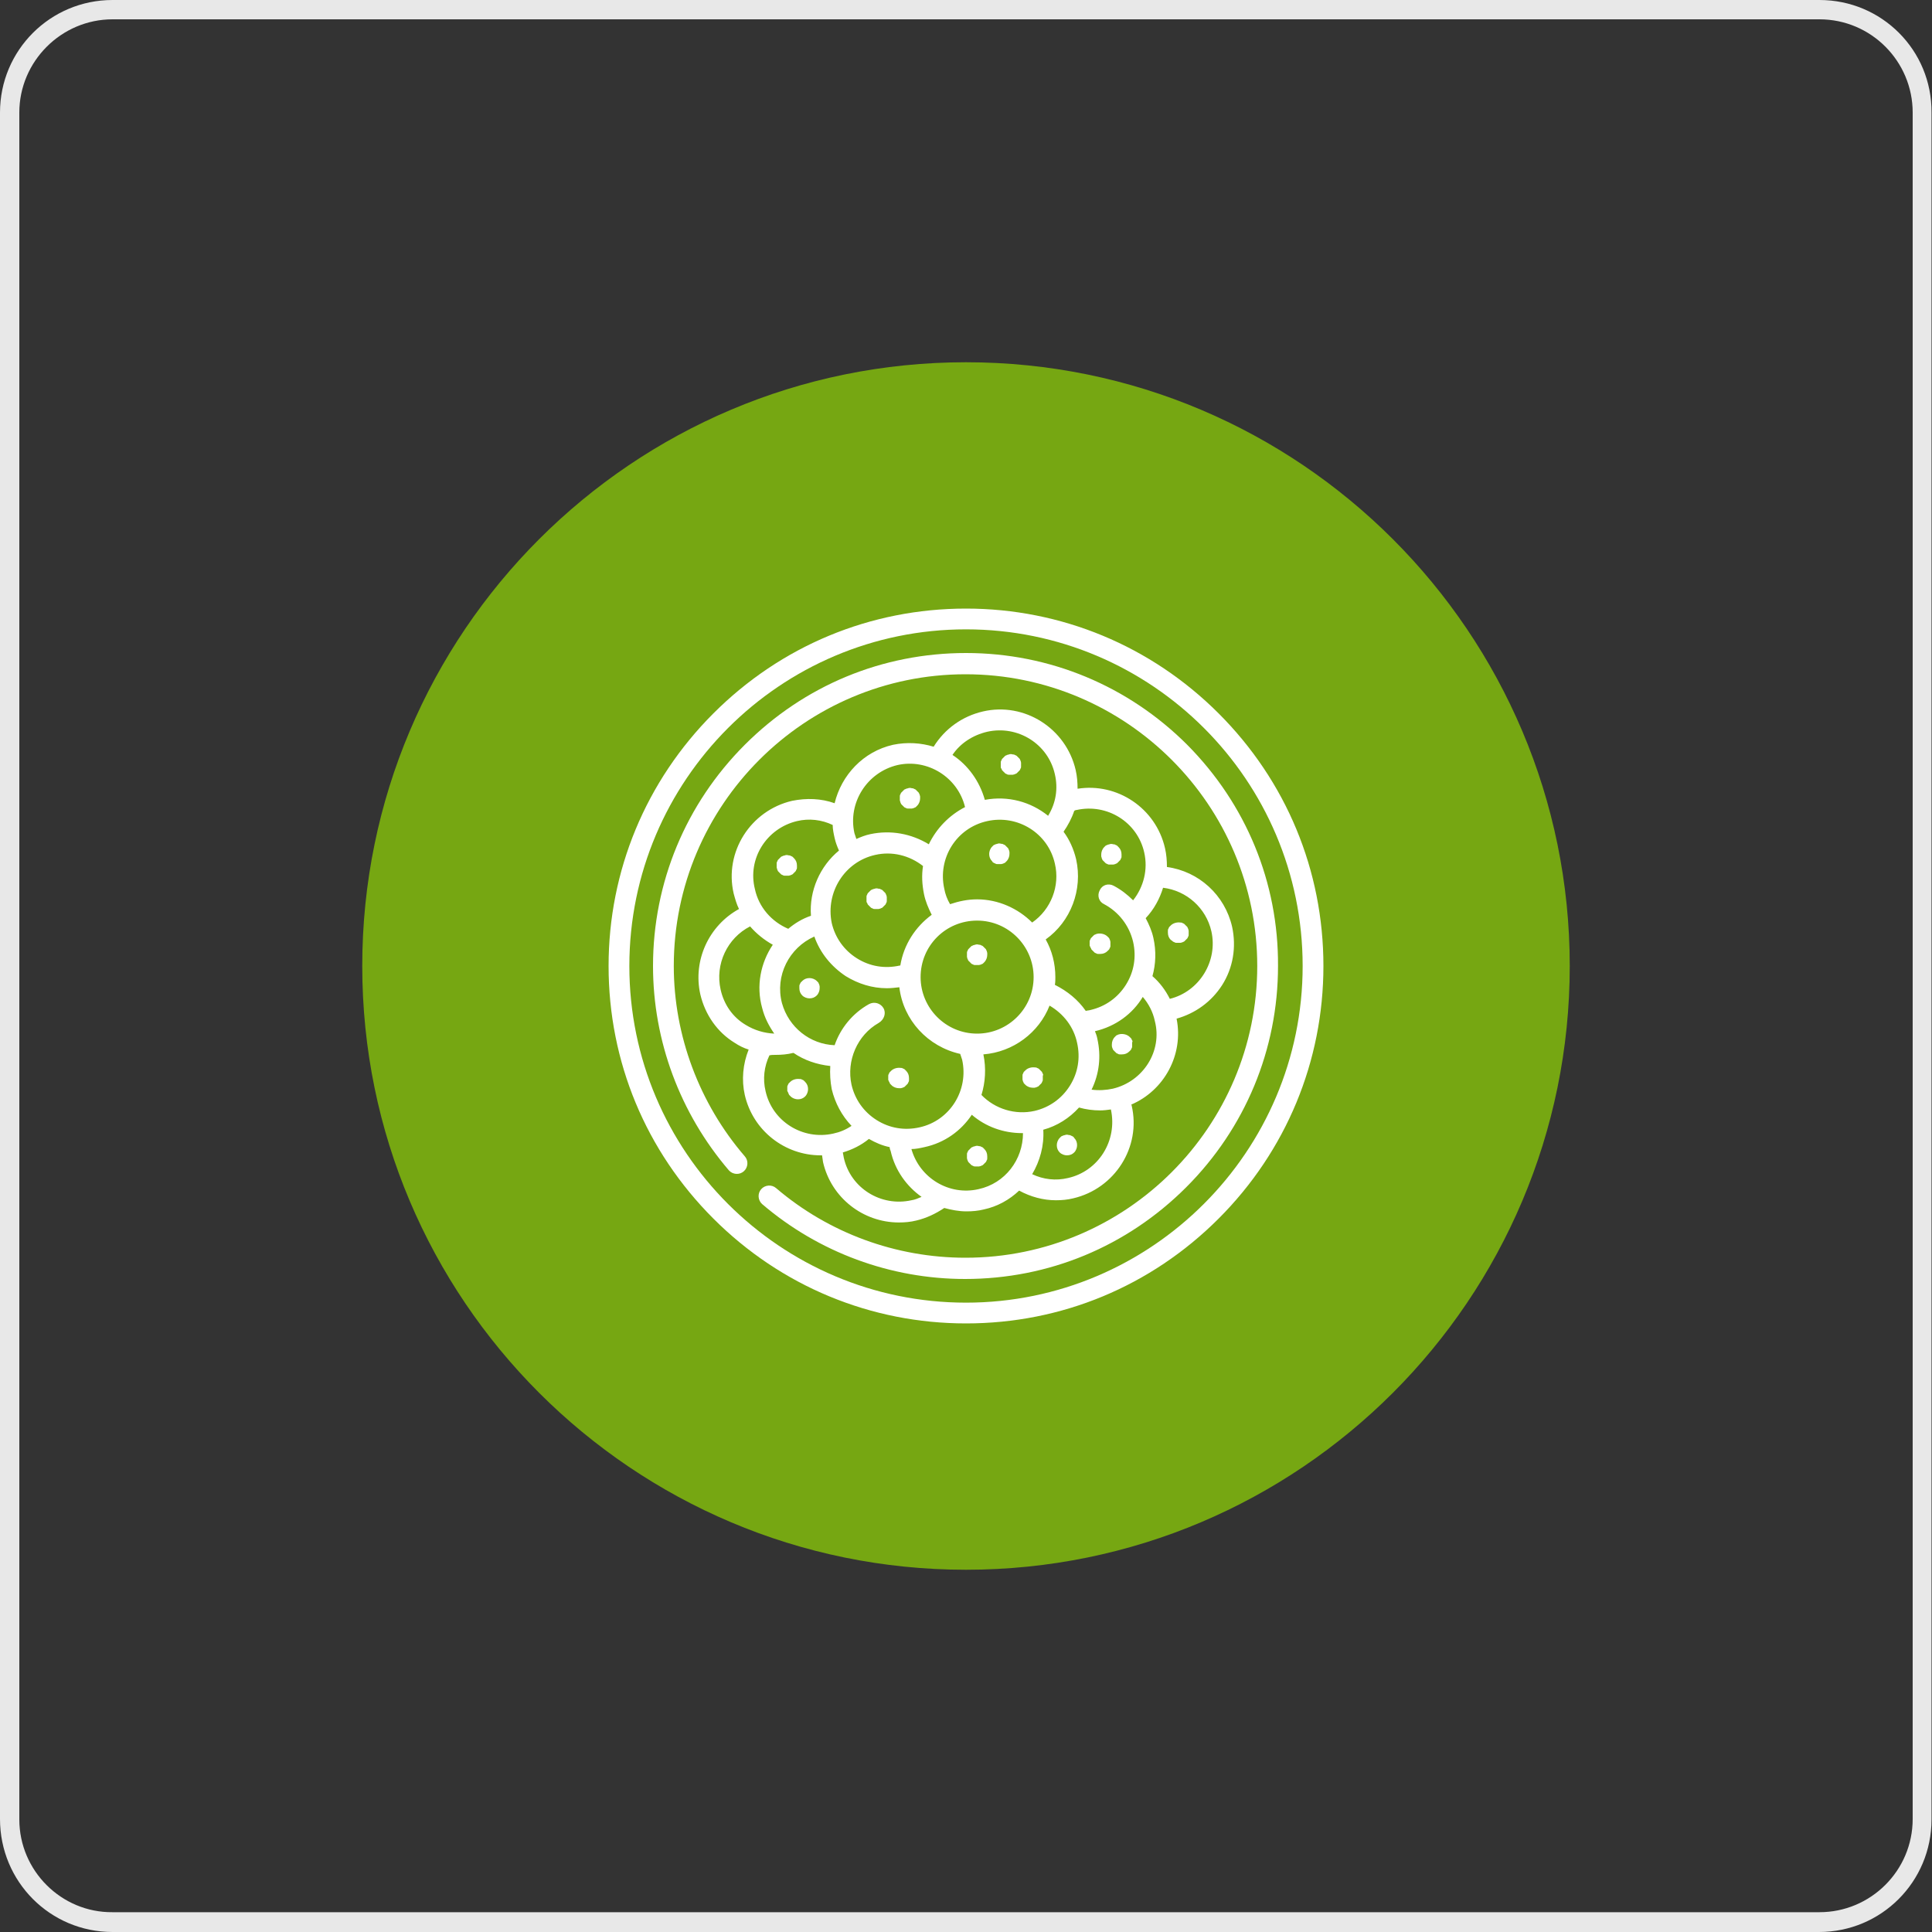 <?xml version="1.0" encoding="UTF-8"?>
<!-- Generator: Adobe Illustrator 28.0.0, SVG Export Plug-In . SVG Version: 6.00 Build 0)  -->
<svg xmlns="http://www.w3.org/2000/svg" xmlns:xlink="http://www.w3.org/1999/xlink" version="1.1" id="Layer_1" x="0px" y="0px" viewBox="0 0 400 400" style="enable-background:new 0 0 400 400;" xml:space="preserve">
<rect x="0" y="0" width="400" height="400" fill="#333333" stroke="none"/>
<style type="text/css">
	.st0{fill:#E8E8E8;}
	.st1{fill:#76A712;}
	.st2{fill:#FFFFFF;}
</style>
<path class="st0" d="M376.7,4c10.7,0,19.3,8.7,19.3,19.3v353.3c0,10.7-8.7,19.3-19.3,19.3H23.3C12.7,396,4,387.3,4,376.7V23.3  C4,12.7,12.7,4,23.3,4H376.7 M376.7,0H23.3C10.4,0,0,10.4,0,23.3v353.3C0,389.6,10.4,400,23.3,400h353.3c12.9,0,23.3-10.4,23.3-23.3  V23.3C400,10.4,389.6,0,376.7,0L376.7,0z"></path>
<path class="st1" d="M200,75L200,75c-69,0-125,56-125,125v0c0,69,56,125,125,125h0c69,0,125-56,125-125v0C325,131,269,75,200,75z"></path>
<g>
	<path class="st2" d="M252.3,147.7c-14-14-32.6-21.7-52.3-21.7c-19.8,0-38.3,7.7-52.3,21.7c-14,14-21.7,32.6-21.7,52.3   c0,19.8,7.7,38.3,21.7,52.3c14,14,32.6,21.7,52.3,21.7c19.8,0,38.3-7.7,52.3-21.7c14-14,21.7-32.6,21.7-52.3   C274,180.2,266.3,161.7,252.3,147.7z M200,269.7c-38.4,0-69.7-31.2-69.7-69.7c0-38.4,31.2-69.7,69.7-69.7   c38.4,0,69.7,31.2,69.7,69.7C269.7,238.4,238.4,269.7,200,269.7z"></path>
	<path class="st2" d="M245.8,154.2c-12.2-12.2-28.5-19-45.8-19c-17.3,0-33.5,6.7-45.8,19c-12.2,12.2-19,28.5-19,45.8   c0,15.5,5.6,30.5,15.7,42.3c0.8,0.9,2.2,1,3.1,0.2c0.9-0.8,1-2.2,0.2-3.1c-9.4-10.9-14.7-25-14.7-39.4c0-33.3,27.1-60.4,60.4-60.4   c33.3,0,60.4,27.1,60.4,60.4s-27.1,60.4-60.4,60.4c-14.4,0-28.3-5.1-39.2-14.4c-0.9-0.8-2.3-0.7-3.1,0.2c-0.8,0.9-0.7,2.3,0.2,3.1   c11.7,10,26.6,15.5,42,15.5c17.3,0,33.5-6.7,45.8-19c12.2-12.2,19-28.5,19-45.8C264.7,182.7,258,166.5,245.8,154.2z"></path>
	<path class="st2" d="M154.2,226.7c1.7,7.4,8.3,12.5,15.7,12.5c0.1,0,0.2,0,0.3,0c0.1,0.5,0.1,0.9,0.2,1.4   c1.7,7.4,8.3,12.5,15.7,12.5c1.2,0,2.4-0.1,3.6-0.4c2.1-0.5,4-1.4,5.8-2.6c1.5,0.4,3,0.7,4.6,0.7c1.2,0,2.4-0.1,3.6-0.4   c2.8-0.6,5.3-2,7.3-3.9c2.4,1.3,5,2,7.6,2c1.2,0,2.4-0.1,3.6-0.4c8.6-2,14.1-10.6,12.1-19.2c0-0.1,0-0.1-0.1-0.2   c6.8-2.9,10.9-10.3,9.4-17.8c3.9-1.1,7.2-3.5,9.4-6.9c2.3-3.6,3-7.9,2.1-12.1c-1.5-6.6-6.9-11.5-13.5-12.4c0-1.3-0.1-2.6-0.4-3.9   c-1.9-8.3-9.9-13.6-18.1-12.3c0-1.3-0.1-2.6-0.4-3.9c-2-8.6-10.6-14.1-19.2-12.1c-4.3,1-7.9,3.6-10.2,7.3c-2.6-0.8-5.5-1-8.4-0.4   c-6.2,1.4-10.7,6.3-12.1,12.1c-2.8-1-5.8-1.1-8.8-0.5c-8.6,2-14.1,10.6-12.1,19.2c0.3,1.1,0.6,2.2,1.1,3.2   c-6.2,3.4-9.6,10.6-8,17.7c1,4.2,3.5,7.8,7.1,10c0.9,0.6,1.9,1.1,2.9,1.4C153.8,220.3,153.5,223.6,154.2,226.7z M188.7,248.5   c-6.3,1.4-12.6-2.5-14-8.8c-0.1-0.4-0.1-0.7-0.2-1.1c2-0.6,3.8-1.5,5.4-2.8c1.4,0.8,2.8,1.4,4.3,1.7c0,0.3,0.1,0.6,0.2,0.8   c0.9,4,3.3,7.3,6.4,9.5C190.1,248.1,189.4,248.4,188.7,248.5z M182.9,208.7c-0.6-1-1.9-1.4-3-0.8c-3.4,1.9-5.9,5-7.1,8.5   c-5.1-0.2-9.5-3.7-10.9-8.7c-1.5-5.7,1.5-11.5,6.7-13.8c1.2,3.4,3.5,6.2,6.5,8.2c2.6,1.6,5.5,2.5,8.5,2.5c0.9,0,1.7-0.1,2.6-0.2   c0.8,6.8,5.9,12.3,12.6,13.8c0.1,0.4,0.3,0.8,0.4,1.2c1.4,6.3-2.5,12.6-8.8,14c-3.1,0.7-6.2,0.2-8.9-1.5c-2.7-1.7-4.5-4.3-5.2-7.3   c-1.1-5,1.2-10.3,5.6-12.8C183.1,211.1,183.5,209.7,182.9,208.7z M181.2,177c3.5-0.8,7.1,0.1,9.9,2.3c-0.3,1.9-0.2,3.8,0.2,5.8   c0.3,1.5,0.9,2.9,1.6,4.3c-3.4,2.5-5.8,6.2-6.5,10.5c0,0,0,0-0.1,0c-3.1,0.7-6.2,0.2-8.9-1.5c-2.7-1.7-4.5-4.3-5.2-7.3   C170.9,184.7,174.9,178.4,181.2,177z M204.4,170c6.3-1.4,12.6,2.5,14,8.8c1.1,4.6-0.8,9.5-4.7,12.2c-2.9-2.9-7-4.8-11.4-4.8   c-2,0-3.8,0.4-5.6,1c-0.6-1-1-2.1-1.2-3.2C194.1,177.7,198,171.4,204.4,170z M223,215.9c0.7,3.1,0.2,6.2-1.5,8.9s-4.3,4.5-7.3,5.2   c-4,0.9-8.2-0.4-11-3.3c0.8-2.6,1-5.5,0.4-8.4c6.2-0.5,11.5-4.5,13.7-10.1C220.2,209.9,222.3,212.6,223,215.9z M202.3,190.6   c6.5,0,11.7,5.3,11.7,11.7c0,6.5-5.3,11.7-11.7,11.7c-6.5,0-11.7-5.3-11.7-11.7C190.6,195.8,195.8,190.6,202.3,190.6z M202.6,246.2   c-6.1,1.4-12.2-2.3-13.9-8.3c0.9,0,1.8-0.2,2.7-0.4c4.2-0.9,7.6-3.4,9.8-6.7c2.9,2.5,6.6,3.8,10.4,3.8c0.1,0,0.1,0,0.2,0   C211.8,240.1,208.1,245,202.6,246.2z M221.1,243.9c-2.5,0.6-5.1,0.3-7.4-0.8c1.6-2.7,2.5-5.9,2.3-9.2c2.9-0.8,5.4-2.4,7.4-4.6   c1.4,0.4,2.9,0.6,4.4,0.6c0.7,0,1.5-0.1,2.2-0.2c0,0,0,0,0,0C231.4,236.2,227.4,242.5,221.1,243.9z M230.4,225.4   c-1.4,0.3-2.9,0.4-4.4,0.2c1.6-3.3,2-6.9,1.2-10.5c-0.1-0.6-0.3-1.1-0.5-1.6c4.3-1,7.8-3.6,9.9-7.1c1.2,1.4,2.1,3.1,2.5,5   C240.7,217.6,236.7,223.9,230.4,225.4z M250.8,192.8c1.4,6.2-2.5,12.5-8.6,14c-0.9-1.8-2.1-3.4-3.6-4.7c0.7-2.5,0.8-5.2,0.2-7.9   c-0.3-1.4-0.9-2.8-1.6-4.1c1.7-1.8,2.9-4,3.6-6.3C245.7,184.4,249.7,188,250.8,192.8z M222.9,167.7c6.3-1.4,12.6,2.5,14,8.8   c0.8,3.5-0.1,7.1-2.3,9.9c-1.2-1.2-2.5-2.2-4-3c-1.1-0.6-2.4-0.2-2.9,0.9c-0.6,1.1-0.2,2.4,0.9,2.9c3,1.6,5.2,4.4,6,7.8   c0.7,3.1,0.2,6.2-1.5,8.9c-1.7,2.7-4.3,4.5-7.3,5.2c-0.3,0.1-0.7,0.1-1,0.2c-1.6-2.3-3.8-4.1-6.4-5.4c0.1-0.5,0.1-1.1,0.1-1.6   c0-2.8-0.7-5.5-2-7.8c5.2-3.7,7.7-10.3,6.3-16.6c-0.5-2.1-1.4-4.1-2.6-5.7c0.9-1.3,1.7-2.8,2.2-4.3   C222.5,167.8,222.7,167.7,222.9,167.7z M204.4,151.5c6.3-1.4,12.6,2.5,14,8.8c0.7,3,0.2,6-1.4,8.6c-3.6-2.9-8.3-4.2-13.1-3.3   c-1.1-3.9-3.5-7.2-6.7-9.3C198.8,153.9,201.4,152.2,204.4,151.5z M185.8,158.4c6.2-1.4,12.5,2.5,14,8.7c-3.3,1.7-5.9,4.4-7.5,7.7   c-3.6-2.2-7.9-3-12.1-2.1c-1,0.2-2,0.6-2.9,1c-0.1-0.4-0.3-0.8-0.4-1.2C175.5,166.2,179.5,159.9,185.8,158.4z M165,170   c2.5-0.6,5.1-0.3,7.4,0.8c0,0.9,0.2,1.8,0.4,2.7c0.2,0.9,0.5,1.7,0.9,2.6c-3.9,3.2-6.2,8.3-5.8,13.5c-1.8,0.6-3.4,1.6-4.7,2.7   c-3.5-1.5-6.1-4.5-6.9-8.2C154.7,177.8,158.7,171.5,165,170z M149.2,204.9c-1.2-5.3,1.4-10.7,6.1-13.1c1.3,1.5,2.9,2.8,4.7,3.8   c-2.5,3.7-3.5,8.5-2.2,13.1c0.5,2,1.4,3.7,2.5,5.3c-2.1-0.1-4.1-0.7-5.9-1.8C151.7,210.6,149.9,208,149.2,204.9z M160.6,218.4   c1.2,0,2.4-0.1,3.6-0.4c0,0,0.1,0,0.1,0c2.2,1.5,4.8,2.4,7.6,2.7c-0.1,1.6,0,3.2,0.3,4.8c0.7,2.9,2.1,5.5,4.1,7.6   c-1.2,0.8-2.4,1.3-3.8,1.6c-6.3,1.4-12.6-2.5-14-8.8c-0.6-2.5-0.3-5.1,0.8-7.4C159.7,218.4,160.1,218.4,160.6,218.4z"></path>
	<path class="st2" d="M205.7,178.6c0.1,0.1,0.2,0.1,0.4,0.2c0.1,0.1,0.3,0.1,0.4,0.1c0.1,0,0.3,0,0.4,0c0.1,0,0.3,0,0.4,0   c0.1,0,0.3-0.1,0.4-0.1c0.1-0.1,0.3-0.1,0.4-0.2s0.2-0.2,0.3-0.3c0.4-0.4,0.6-1,0.6-1.5c0-0.1,0-0.3,0-0.4c0-0.1-0.1-0.3-0.1-0.4   c-0.1-0.1-0.1-0.3-0.2-0.4c-0.1-0.1-0.2-0.2-0.3-0.3c-0.1-0.1-0.2-0.2-0.3-0.3c-0.1-0.1-0.2-0.1-0.4-0.2c-0.1-0.1-0.3-0.1-0.4-0.1   c-0.3-0.1-0.6-0.1-0.8,0c-0.1,0-0.3,0.1-0.4,0.1c-0.1,0.1-0.3,0.1-0.4,0.2c-0.1,0.1-0.2,0.2-0.3,0.3c-0.4,0.4-0.6,1-0.6,1.5   c0,0.6,0.2,1.1,0.6,1.5C205.5,178.5,205.6,178.6,205.7,178.6z"></path>
	<path class="st2" d="M225.8,196.2c0.1,0.1,0.1,0.3,0.2,0.4c0.1,0.1,0.2,0.2,0.3,0.3c0.1,0.1,0.2,0.2,0.3,0.3   c0.1,0.1,0.2,0.1,0.4,0.2c0.1,0.1,0.3,0.1,0.4,0.1c0.1,0,0.3,0,0.4,0c0.6,0,1.1-0.2,1.5-0.6c0.1-0.1,0.2-0.2,0.3-0.3   c0.1-0.1,0.1-0.2,0.2-0.4c0.1-0.1,0.1-0.3,0.1-0.4s0-0.3,0-0.4c0-0.1,0-0.3,0-0.4c0-0.1-0.1-0.3-0.1-0.4c-0.1-0.1-0.1-0.3-0.2-0.4   c-0.1-0.1-0.2-0.2-0.3-0.3c-0.5-0.5-1.3-0.7-2-0.6c-0.1,0-0.3,0.1-0.4,0.1c-0.1,0.1-0.3,0.1-0.4,0.2c-0.1,0.1-0.2,0.2-0.3,0.3   c-0.1,0.1-0.2,0.2-0.3,0.3c-0.1,0.1-0.1,0.2-0.2,0.4c-0.1,0.1-0.1,0.3-0.1,0.4c0,0.1,0,0.3,0,0.4c0,0.1,0,0.3,0,0.4   C225.7,195.9,225.7,196.1,225.8,196.2z"></path>
	<path class="st2" d="M228.1,177.7c0.1,0.1,0.1,0.3,0.2,0.4c0.1,0.1,0.2,0.2,0.3,0.3c0.1,0.1,0.2,0.2,0.3,0.3   c0.1,0.1,0.2,0.1,0.4,0.2c0.1,0.1,0.3,0.1,0.4,0.1c0.1,0,0.3,0,0.4,0c0.1,0,0.3,0,0.4,0c0.1,0,0.3-0.1,0.4-0.1   c0.1-0.1,0.3-0.1,0.4-0.2c0.1-0.1,0.2-0.2,0.3-0.3c0.1-0.1,0.2-0.2,0.3-0.3c0.1-0.1,0.1-0.2,0.2-0.4c0.1-0.1,0.1-0.3,0.1-0.4   c0-0.1,0-0.3,0-0.4c0-0.6-0.2-1.1-0.6-1.5c-0.1-0.1-0.2-0.2-0.3-0.3c-0.1-0.1-0.2-0.1-0.4-0.2c-0.1-0.1-0.3-0.1-0.4-0.1   c-0.3-0.1-0.6-0.1-0.8,0c-0.1,0-0.3,0.1-0.4,0.1c-0.1,0.1-0.3,0.1-0.4,0.2c-0.1,0.1-0.2,0.2-0.3,0.3c-0.4,0.4-0.6,1-0.6,1.5   c0,0.1,0,0.3,0,0.4C228,177.4,228.1,177.5,228.1,177.7z"></path>
	<path class="st2" d="M186.4,166.1c0.1,0.1,0.1,0.3,0.2,0.4c0.1,0.1,0.2,0.2,0.3,0.3c0.1,0.1,0.2,0.2,0.3,0.3   c0.1,0.1,0.2,0.1,0.4,0.2c0.1,0.1,0.3,0.1,0.4,0.1c0.1,0,0.3,0,0.4,0c0.1,0,0.3,0,0.4,0c0.1,0,0.3-0.1,0.4-0.1   c0.1-0.1,0.3-0.1,0.4-0.2c0.1-0.1,0.2-0.2,0.3-0.3c0.4-0.4,0.6-1,0.6-1.5c0-0.1,0-0.3,0-0.4c0-0.1-0.1-0.3-0.1-0.4   c-0.1-0.1-0.1-0.3-0.2-0.4c-0.1-0.1-0.2-0.2-0.3-0.3c-0.1-0.1-0.2-0.2-0.3-0.3c-0.1-0.1-0.2-0.1-0.4-0.2c-0.1-0.1-0.3-0.1-0.4-0.1   c-0.3-0.1-0.6-0.1-0.8,0c-0.1,0-0.3,0.1-0.4,0.1c-0.1,0.1-0.3,0.1-0.4,0.2c-0.1,0.1-0.2,0.2-0.3,0.3c-0.1,0.1-0.2,0.2-0.3,0.3   c-0.1,0.1-0.1,0.2-0.2,0.4c-0.1,0.1-0.1,0.3-0.1,0.4c0,0.1,0,0.3,0,0.4c0,0.1,0,0.3,0,0.4C186.3,165.8,186.4,165.9,186.4,166.1z"></path>
	<path class="st2" d="M207.3,159.1c0.1,0.1,0.1,0.3,0.2,0.4c0.1,0.1,0.2,0.2,0.3,0.3c0.1,0.1,0.2,0.2,0.3,0.3   c0.1,0.1,0.2,0.1,0.4,0.2c0.1,0.1,0.3,0.1,0.4,0.1c0.1,0,0.3,0,0.4,0c0.1,0,0.3,0,0.4,0c0.1,0,0.3-0.1,0.4-0.1   c0.1-0.1,0.3-0.1,0.4-0.2c0.1-0.1,0.2-0.2,0.3-0.3c0.1-0.1,0.2-0.2,0.3-0.3c0.1-0.1,0.1-0.2,0.2-0.4c0.1-0.1,0.1-0.3,0.1-0.4   c0-0.1,0-0.3,0-0.4c0-0.1,0-0.3,0-0.4c0-0.1-0.1-0.3-0.1-0.4c-0.1-0.1-0.1-0.3-0.2-0.4c-0.1-0.1-0.2-0.2-0.3-0.3   c-0.1-0.1-0.2-0.2-0.3-0.3c-0.1-0.1-0.2-0.1-0.4-0.2c-0.1-0.1-0.3-0.1-0.4-0.1c-0.3-0.1-0.6-0.1-0.8,0c-0.1,0-0.3,0.1-0.4,0.1   c-0.1,0.1-0.3,0.1-0.4,0.2c-0.1,0.1-0.2,0.2-0.3,0.3c-0.1,0.1-0.2,0.2-0.3,0.3c-0.1,0.1-0.1,0.2-0.2,0.4c-0.1,0.1-0.1,0.3-0.1,0.4   c0,0.1,0,0.3,0,0.4c0,0.1,0,0.3,0,0.4C207.2,158.9,207.2,159,207.3,159.1z"></path>
	<path class="st2" d="M200.3,198.5c0.1,0.1,0.1,0.3,0.2,0.4c0.1,0.1,0.2,0.2,0.3,0.3c0.1,0.1,0.2,0.2,0.3,0.3s0.2,0.1,0.4,0.2   c0.1,0.1,0.3,0.1,0.4,0.1c0.1,0,0.3,0,0.4,0c0.1,0,0.3,0,0.4,0c0.1,0,0.3-0.1,0.4-0.1c0.1-0.1,0.3-0.1,0.4-0.2s0.2-0.2,0.3-0.3   c0.4-0.4,0.6-1,0.6-1.5c0-0.1,0-0.3,0-0.4c0-0.1-0.1-0.3-0.1-0.4c-0.1-0.1-0.1-0.3-0.2-0.4c-0.1-0.1-0.2-0.2-0.3-0.3   c-0.1-0.1-0.2-0.2-0.3-0.3s-0.2-0.1-0.4-0.2c-0.1-0.1-0.3-0.1-0.4-0.1c-0.3-0.1-0.6-0.1-0.8,0c-0.1,0-0.3,0.1-0.4,0.1   c-0.1,0.1-0.3,0.1-0.4,0.2s-0.2,0.2-0.3,0.3c-0.1,0.1-0.2,0.2-0.3,0.3c-0.1,0.1-0.1,0.2-0.2,0.4c-0.1,0.1-0.1,0.3-0.1,0.4   c0,0.1,0,0.3,0,0.4c0,0.1,0,0.3,0,0.4C200.2,198.2,200.3,198.4,200.3,198.5z"></path>
	<path class="st2" d="M169.6,203.8c-0.1-0.1-0.1-0.3-0.2-0.4c-0.1-0.1-0.2-0.2-0.3-0.3c-0.4-0.4-1-0.6-1.5-0.6   c-0.6,0-1.1,0.2-1.5,0.6c-0.1,0.1-0.2,0.2-0.3,0.3c-0.1,0.1-0.1,0.2-0.2,0.4c-0.1,0.1-0.1,0.3-0.1,0.4c0,0.1,0,0.3,0,0.4   c0,0.6,0.2,1.1,0.6,1.5c0.4,0.4,1,0.6,1.5,0.6c0.6,0,1.1-0.2,1.5-0.6c0.4-0.4,0.6-1,0.6-1.5c0-0.1,0-0.3,0-0.4   C169.7,204.1,169.6,203.9,169.6,203.8z"></path>
	<path class="st2" d="M242.8,194.9c0.1,0.1,0.2,0.1,0.4,0.2c0.1,0.1,0.3,0.1,0.4,0.1c0.1,0,0.3,0,0.4,0c0.1,0,0.3,0,0.4,0   c0.1,0,0.3-0.1,0.4-0.1c0.1-0.1,0.3-0.1,0.4-0.2c0.1-0.1,0.2-0.2,0.3-0.3c0.1-0.1,0.2-0.2,0.3-0.3c0.1-0.1,0.1-0.2,0.2-0.4   c0.1-0.1,0.1-0.3,0.1-0.4c0-0.1,0-0.3,0-0.4c0-0.1,0-0.3,0-0.4c0-0.1-0.1-0.3-0.1-0.4c-0.1-0.1-0.1-0.3-0.2-0.4   c-0.1-0.1-0.2-0.2-0.3-0.3c-0.1-0.1-0.2-0.2-0.3-0.3c-0.1-0.1-0.2-0.1-0.4-0.2c-0.1-0.1-0.3-0.1-0.4-0.1c-0.7-0.1-1.5,0.1-2,0.6   c-0.1,0.1-0.2,0.2-0.3,0.3c-0.1,0.1-0.1,0.2-0.2,0.4c-0.1,0.1-0.1,0.3-0.1,0.4c0,0.1,0,0.3,0,0.4c0,0.6,0.2,1.1,0.6,1.5   C242.6,194.7,242.7,194.8,242.8,194.9z"></path>
	<path class="st2" d="M222.1,235.3c-0.1-0.1-0.2-0.1-0.4-0.2c-0.1-0.1-0.3-0.1-0.4-0.1c-0.3-0.1-0.6-0.1-0.8,0   c-0.1,0-0.3,0.1-0.4,0.1c-0.1,0.1-0.3,0.1-0.4,0.2c-0.1,0.1-0.2,0.2-0.3,0.3c-0.4,0.4-0.6,1-0.6,1.5c0,0.6,0.2,1.1,0.6,1.5   c0.4,0.4,1,0.6,1.5,0.6c0.6,0,1.1-0.2,1.5-0.6c0.4-0.4,0.6-1,0.6-1.5c0-0.6-0.2-1.1-0.6-1.5C222.3,235.4,222.2,235.3,222.1,235.3z"></path>
	<path class="st2" d="M234.4,215.4c-0.1-0.1-0.1-0.3-0.2-0.4c-0.1-0.1-0.2-0.2-0.3-0.3c-0.5-0.5-1.3-0.7-2-0.6   c-0.1,0-0.3,0.1-0.4,0.1c-0.1,0.1-0.3,0.1-0.4,0.2c-0.1,0.1-0.2,0.2-0.3,0.3c-0.4,0.4-0.6,1-0.6,1.5c0,0.1,0,0.3,0,0.4   c0,0.1,0.1,0.3,0.1,0.4c0.1,0.1,0.1,0.3,0.2,0.4c0.1,0.1,0.2,0.2,0.3,0.3c0.1,0.1,0.2,0.2,0.3,0.3c0.1,0.1,0.2,0.1,0.4,0.2   c0.1,0.1,0.3,0.1,0.4,0.1c0.1,0,0.3,0,0.4,0c0.6,0,1.1-0.2,1.5-0.6c0.1-0.1,0.2-0.2,0.3-0.3c0.1-0.1,0.1-0.2,0.2-0.4   c0.1-0.1,0.1-0.3,0.1-0.4c0-0.1,0-0.3,0-0.4c0-0.1,0-0.3,0-0.4C234.5,215.7,234.5,215.5,234.4,215.4z"></path>
	<path class="st2" d="M215.9,222.3c-0.1-0.1-0.1-0.3-0.2-0.4c-0.1-0.1-0.2-0.2-0.3-0.3c-0.1-0.1-0.2-0.2-0.3-0.3   c-0.1-0.1-0.2-0.1-0.4-0.2c-0.1-0.1-0.3-0.1-0.4-0.1c-0.7-0.1-1.5,0.1-2,0.6c-0.1,0.1-0.2,0.2-0.3,0.3c-0.1,0.1-0.1,0.2-0.2,0.4   c-0.1,0.1-0.1,0.3-0.1,0.4c0,0.1,0,0.3,0,0.4c0,0.1,0,0.3,0,0.4c0,0.1,0.1,0.3,0.1,0.4c0.1,0.1,0.1,0.3,0.2,0.4   c0.1,0.1,0.2,0.2,0.3,0.3c0.4,0.4,1,0.6,1.5,0.6c0.1,0,0.3,0,0.4,0c0.1,0,0.3-0.1,0.4-0.1c0.1-0.1,0.3-0.1,0.4-0.2   c0.1-0.1,0.2-0.2,0.3-0.3c0.1-0.1,0.2-0.2,0.3-0.3c0.1-0.1,0.1-0.2,0.2-0.4c0.1-0.1,0.1-0.3,0.1-0.4c0-0.1,0-0.3,0-0.4   c0-0.1,0-0.3,0-0.4C216,222.6,216,222.5,215.9,222.3z"></path>
	<path class="st2" d="M179.5,186.9c0.1,0.1,0.1,0.3,0.2,0.4c0.1,0.1,0.2,0.2,0.3,0.3c0.1,0.1,0.2,0.2,0.3,0.3   c0.1,0.1,0.2,0.1,0.4,0.2c0.1,0.1,0.3,0.1,0.4,0.1c0.1,0,0.3,0,0.4,0c0.1,0,0.3,0,0.4,0c0.1,0,0.3-0.1,0.4-0.1   c0.1-0.1,0.3-0.1,0.4-0.2c0.1-0.1,0.2-0.2,0.3-0.3c0.1-0.1,0.2-0.2,0.3-0.3c0.1-0.1,0.1-0.2,0.2-0.4c0.1-0.1,0.1-0.3,0.1-0.4   c0-0.1,0-0.3,0-0.4c0-0.1,0-0.3,0-0.4c0-0.1-0.1-0.3-0.1-0.4c-0.1-0.1-0.1-0.3-0.2-0.4c-0.1-0.1-0.2-0.2-0.3-0.3   c-0.1-0.1-0.2-0.2-0.3-0.3c-0.1-0.1-0.2-0.1-0.4-0.2c-0.1-0.1-0.3-0.1-0.4-0.1c-0.3-0.1-0.6-0.1-0.8,0c-0.1,0-0.3,0.1-0.4,0.1   c-0.1,0.1-0.3,0.1-0.4,0.2c-0.1,0.1-0.2,0.2-0.3,0.3c-0.1,0.1-0.2,0.2-0.3,0.3c-0.1,0.1-0.1,0.2-0.2,0.4c-0.1,0.1-0.1,0.3-0.1,0.4   c0,0.1,0,0.3,0,0.4c0,0.1,0,0.3,0,0.4C179.4,186.7,179.4,186.8,179.5,186.9z"></path>
	<path class="st2" d="M163.2,226.3c0.1,0.1,0.1,0.3,0.2,0.4c0.1,0.1,0.2,0.2,0.3,0.3c0.4,0.4,1,0.6,1.5,0.6c0.6,0,1.1-0.2,1.5-0.6   c0.4-0.4,0.6-1,0.6-1.5c0-0.6-0.2-1.1-0.6-1.5c-0.1-0.1-0.2-0.2-0.3-0.3c-0.1-0.1-0.2-0.1-0.4-0.2c-0.1-0.1-0.3-0.1-0.4-0.1   c-0.7-0.1-1.5,0.1-2,0.6c-0.1,0.1-0.2,0.2-0.3,0.3c-0.1,0.1-0.1,0.2-0.2,0.4c-0.1,0.1-0.1,0.3-0.1,0.4c0,0.1,0,0.3,0,0.4   s0,0.3,0,0.4C163.1,226,163.2,226.2,163.2,226.3z"></path>
	<path class="st2" d="M160.9,180c0.1,0.1,0.1,0.3,0.2,0.4c0.1,0.1,0.2,0.2,0.3,0.3c0.1,0.1,0.2,0.2,0.3,0.3c0.1,0.1,0.2,0.1,0.4,0.2   c0.1,0.1,0.3,0.1,0.4,0.1c0.1,0,0.3,0,0.4,0c0.1,0,0.3,0,0.4,0c0.1,0,0.3-0.1,0.4-0.1c0.1-0.1,0.3-0.1,0.4-0.2   c0.1-0.1,0.2-0.2,0.3-0.3c0.1-0.1,0.2-0.2,0.3-0.3c0.1-0.1,0.1-0.2,0.2-0.4c0.1-0.1,0.1-0.3,0.1-0.4c0-0.1,0-0.3,0-0.4   c0-0.6-0.2-1.1-0.6-1.5c-0.1-0.1-0.2-0.2-0.3-0.3c-0.1-0.1-0.2-0.1-0.4-0.2c-0.1-0.1-0.3-0.1-0.4-0.1c-0.3-0.1-0.6-0.1-0.8,0   c-0.1,0-0.3,0.1-0.4,0.1c-0.1,0.1-0.3,0.1-0.4,0.2c-0.1,0.1-0.2,0.2-0.3,0.3c-0.1,0.1-0.2,0.2-0.3,0.3c-0.1,0.1-0.1,0.2-0.2,0.4   c-0.1,0.1-0.1,0.3-0.1,0.4c0,0.1,0,0.3,0,0.4c0,0.1,0,0.3,0,0.4C160.8,179.7,160.9,179.8,160.9,180z"></path>
	<path class="st2" d="M184.1,224c0.1,0.1,0.1,0.3,0.2,0.4c0.1,0.1,0.2,0.2,0.3,0.3c0.4,0.4,1,0.6,1.5,0.6c0.1,0,0.3,0,0.4,0   c0.1,0,0.3-0.1,0.4-0.1c0.1-0.1,0.3-0.1,0.4-0.2c0.1-0.1,0.2-0.2,0.3-0.3c0.1-0.1,0.2-0.2,0.3-0.3c0.1-0.1,0.1-0.2,0.2-0.4   c0.1-0.1,0.1-0.3,0.1-0.4c0-0.1,0-0.3,0-0.4c0-0.6-0.2-1.1-0.6-1.5c-0.1-0.1-0.2-0.2-0.3-0.3c-0.1-0.1-0.2-0.1-0.4-0.2   c-0.1-0.1-0.3-0.1-0.4-0.1c-0.7-0.1-1.5,0.1-2,0.6c-0.1,0.1-0.2,0.2-0.3,0.3c-0.1,0.1-0.1,0.2-0.2,0.4c-0.1,0.1-0.1,0.3-0.1,0.4   c0,0.1,0,0.3,0,0.4c0,0.1,0,0.3,0,0.4C184,223.7,184,223.9,184.1,224z"></path>
	<path class="st2" d="M203.5,237.6c-0.1-0.1-0.2-0.1-0.4-0.2c-0.1-0.1-0.3-0.1-0.4-0.1c-0.3-0.1-0.6-0.1-0.8,0   c-0.1,0-0.3,0.1-0.4,0.1c-0.1,0.1-0.3,0.1-0.4,0.2c-0.1,0.1-0.2,0.2-0.3,0.3c-0.1,0.1-0.2,0.2-0.3,0.3c-0.1,0.1-0.1,0.2-0.2,0.4   c-0.1,0.1-0.1,0.3-0.1,0.4c0,0.1,0,0.3,0,0.4c0,0.1,0,0.3,0,0.4c0,0.1,0.1,0.3,0.1,0.4c0.1,0.1,0.1,0.3,0.2,0.4   c0.1,0.1,0.2,0.2,0.3,0.3c0.1,0.1,0.2,0.2,0.3,0.3c0.1,0.1,0.2,0.1,0.4,0.2c0.1,0.1,0.3,0.1,0.4,0.1c0.1,0,0.3,0,0.4,0   c0.1,0,0.3,0,0.4,0c0.1,0,0.3-0.1,0.4-0.1c0.1-0.1,0.3-0.1,0.4-0.2c0.1-0.1,0.2-0.2,0.3-0.3c0.1-0.1,0.2-0.2,0.3-0.3   c0.1-0.1,0.1-0.2,0.2-0.4c0.1-0.1,0.1-0.3,0.1-0.4c0-0.1,0-0.3,0-0.4c0-0.6-0.2-1.1-0.6-1.5C203.7,237.8,203.6,237.7,203.5,237.6z"></path>
</g>
</svg>
